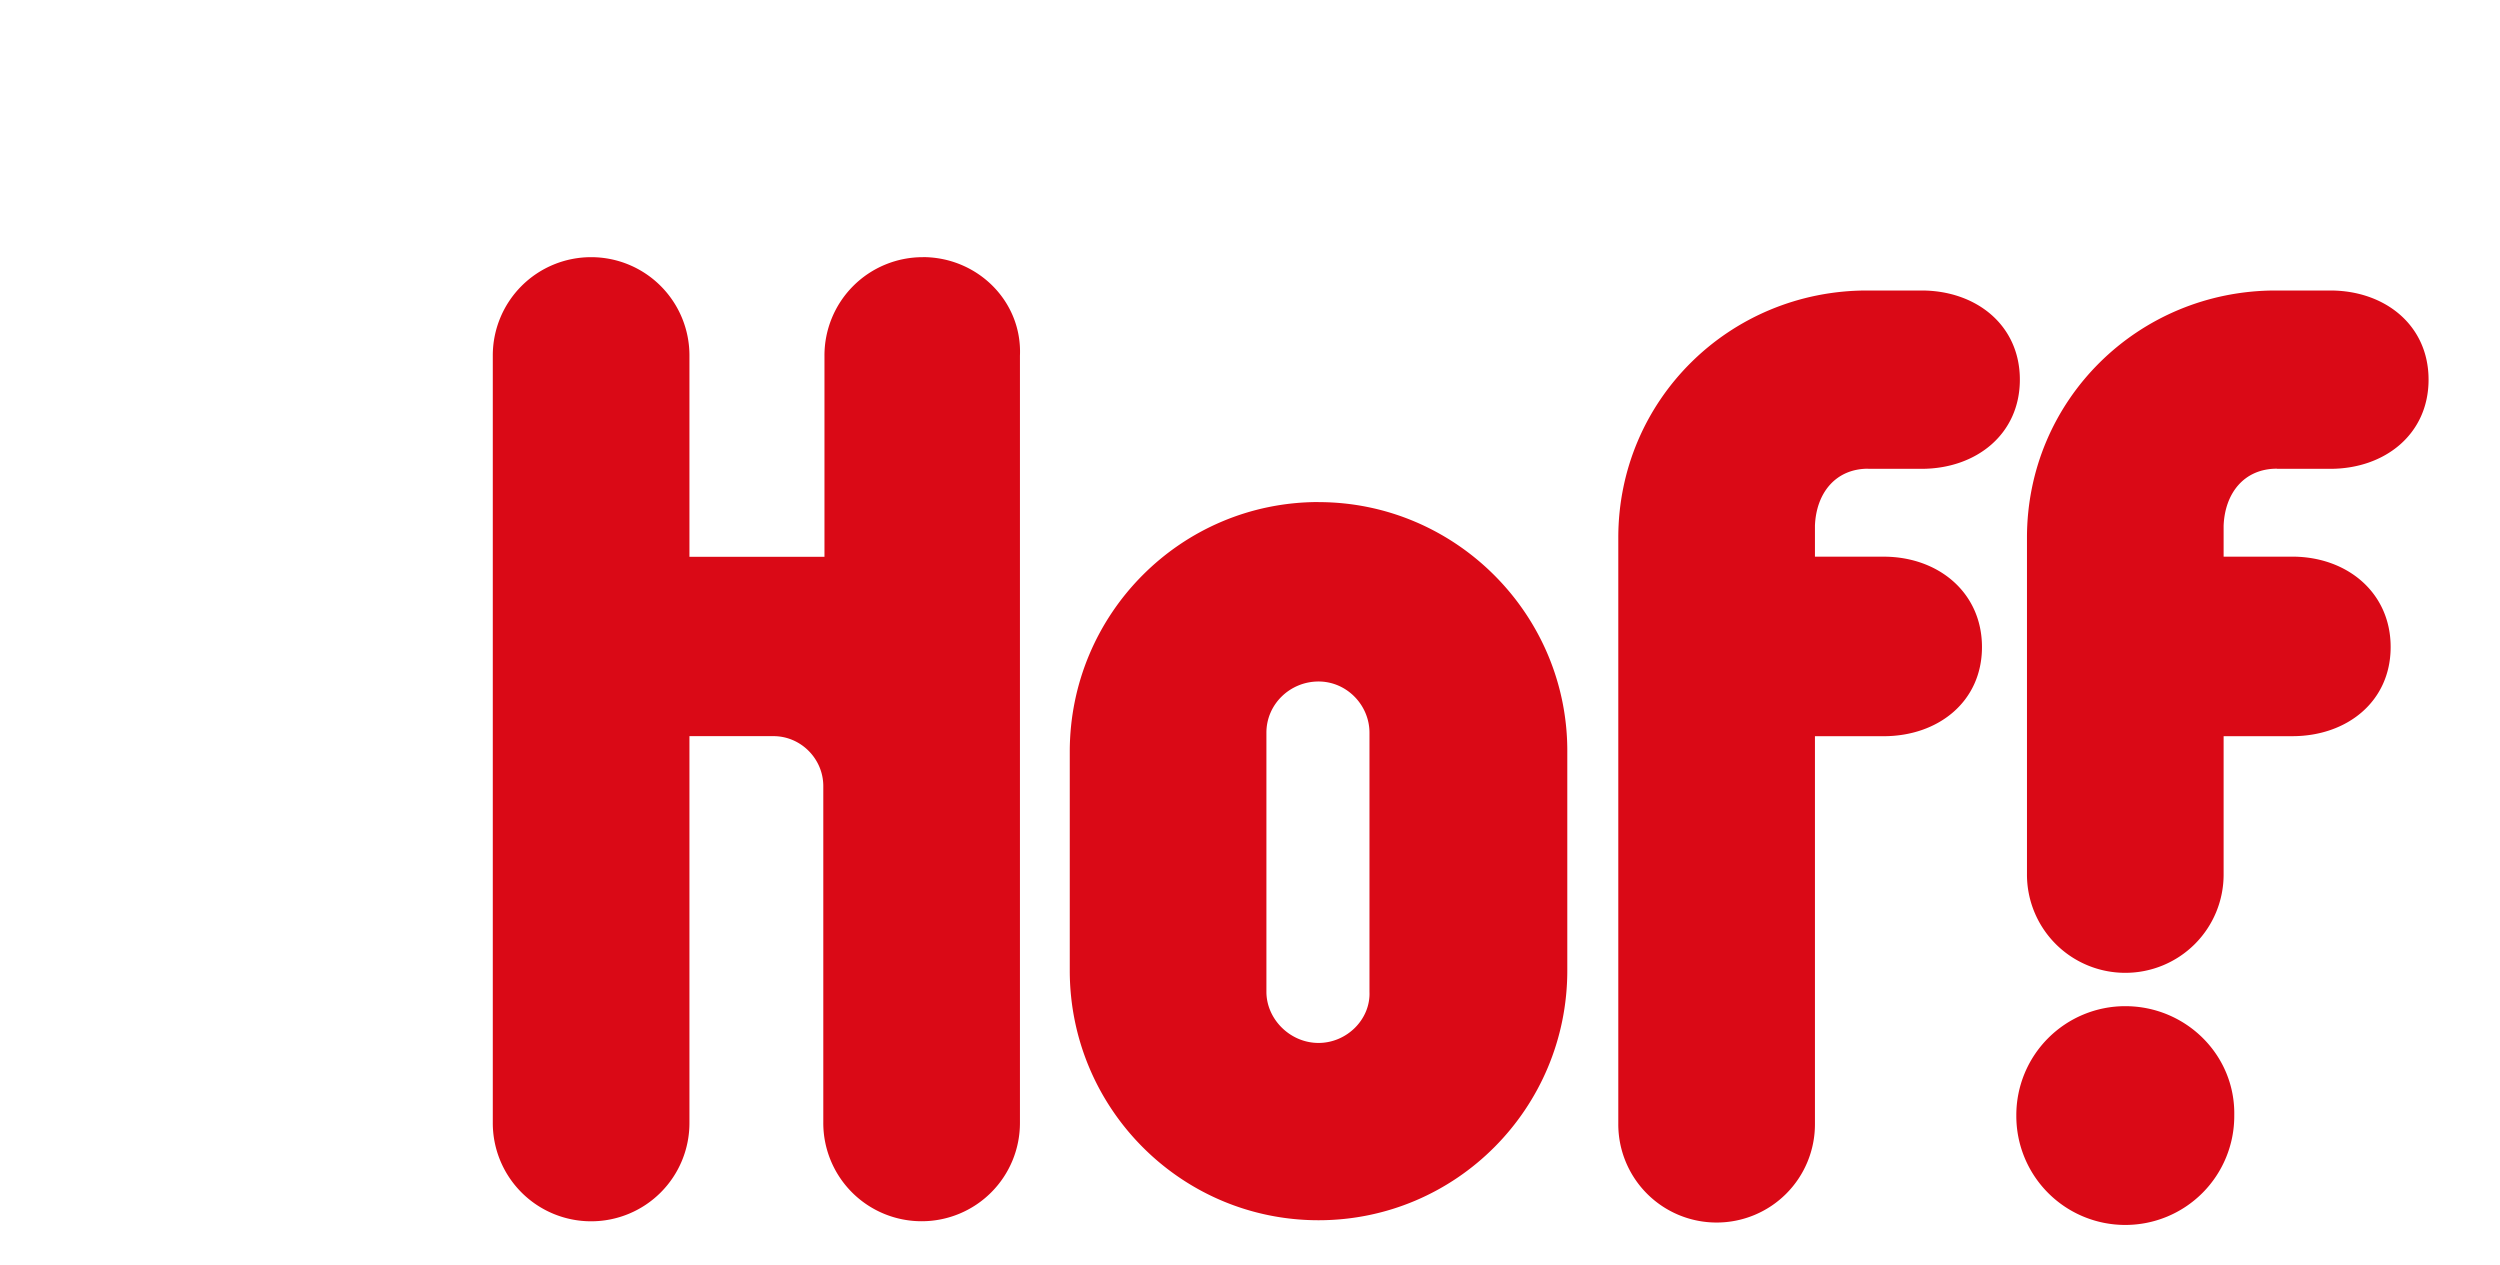 <svg width="85" height="43" fill="none" version="1.1" viewBox="0 0 85 43" xmlns="http://www.w3.org/2000/svg"><path d="m44.83 17.07c-4.672 0-8.458 3.8-8.458 8.49v7.438c0 4.689 3.787 8.49 8.458 8.49 4.672 0 8.458-3.8 8.458-8.49v-7.397c0.04-4.69-3.786-8.529-8.458-8.529zm0 18.39c-0.966 0-1.772-0.808-1.772-1.739v-8.811c0-0.97 0.807-1.739 1.772-1.739 0.966 0 1.732 0.809 1.732 1.739v8.811c0.04 0.93-0.765 1.739-1.732 1.739zm18.69-19.52h1.812c1.853 0 3.343-1.172 3.343-3.032 0-1.859-1.49-3.031-3.343-3.031h-1.852c-4.672 0-8.458 3.719-8.458 8.404v19.93a3.341 3.341 0 0 0 3.343 3.355 3.341 3.341 0 0 0 3.343-3.355v-13.18h2.336c1.852 0 3.343-1.172 3.343-3.031 0-1.86-1.49-3.073-3.343-3.073h-2.336v-1.051c0.04-1.091 0.684-1.94 1.812-1.94zm8.74 18.27a3.703 3.703 0 0 0-3.705 3.719 3.703 3.703 0 0 0 3.704 3.719 3.703 3.703 0 0 0 3.706-3.719c0.041-2.062-1.651-3.719-3.705-3.719zm5.155-18.27h1.813c1.852 0 3.343-1.172 3.343-3.032 0-1.859-1.49-3.031-3.343-3.031h-1.853c-4.672 0-8.458 3.719-8.458 8.404v11.44a3.341 3.341 0 0 0 3.343 3.355 3.341 3.341 0 0 0 3.343-3.355v-4.691h2.336c1.853 0 3.343-1.172 3.343-3.031 0-1.86-1.49-3.073-3.343-3.073h-2.336v-1.051c0.041-1.091 0.684-1.94 1.812-1.94zm-46.04-7.196a3.341 3.341 0 0 0-3.343 3.355v6.832h-4.591v-6.832a3.341 3.341 0 0 0-3.343-3.355 3.341 3.341 0 0 0-3.343 3.355v26.07a3.341 3.341 0 0 0 3.343 3.355 3.341 3.341 0 0 0 3.343-3.355v-13.14h2.859c0.926 0 1.692 0.768 1.692 1.698v11.44a3.341 3.341 0 0 0 3.343 3.355 3.341 3.341 0 0 0 3.343-3.355v-26.07c0.081-1.859-1.45-3.355-3.303-3.355z" clip-rule="evenodd" fill="#da0916" fill-rule="evenodd" stroke-width=".783"/></svg>
